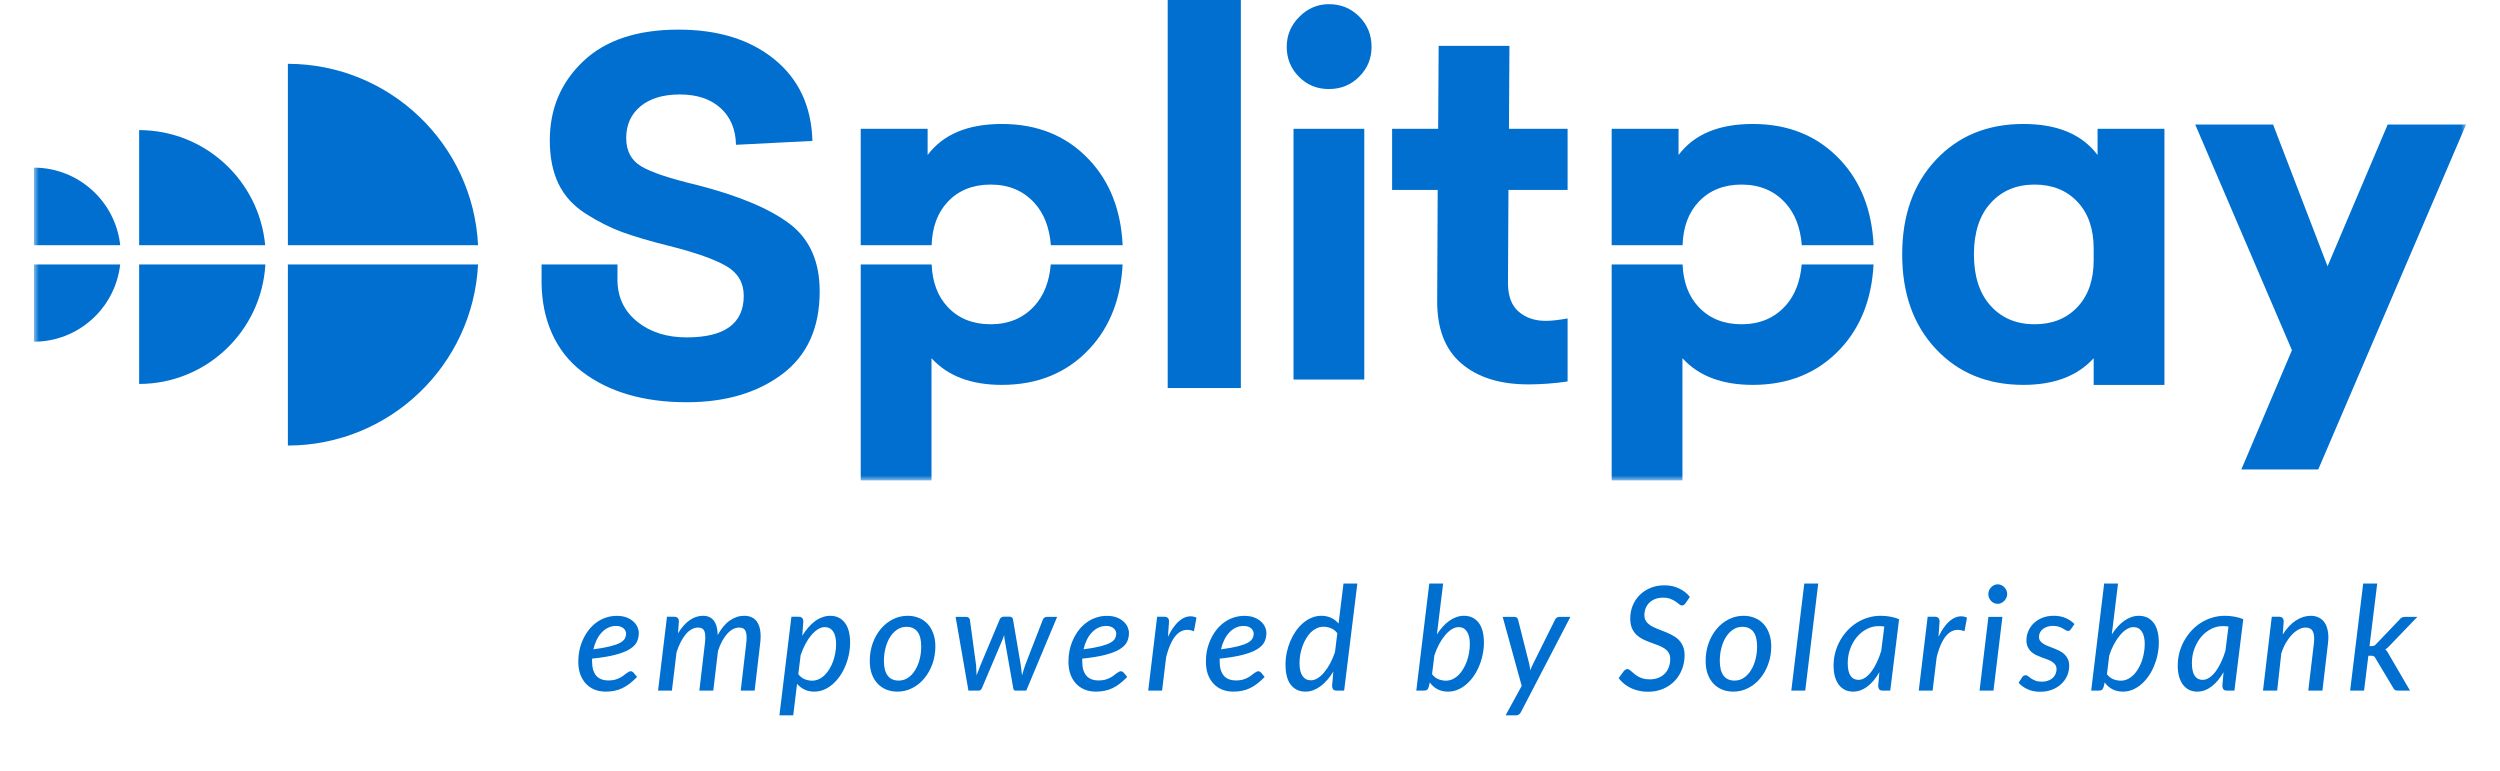 <svg width="133px" height="41px" viewBox="0 0 243 77" fill="none" xmlns="http://www.w3.org/2000/svg">
<path fill-rule="evenodd" clip-rule="evenodd" d="M113.277 38.769H120.586V0H113.277V38.769Z" fill="#006FCF"/>
<path fill-rule="evenodd" clip-rule="evenodd" d="M129.384 0.417C130.578 0.417 131.587 0.829 132.41 1.653C133.234 2.476 133.646 3.486 133.646 4.681C133.646 5.844 133.234 6.837 132.41 7.661C131.587 8.485 130.578 8.897 129.384 8.897C128.189 8.897 127.188 8.485 126.38 7.661C125.573 6.837 125.17 5.844 125.17 4.681C125.17 3.518 125.589 2.517 126.429 1.677C127.268 0.837 128.253 0.417 129.384 0.417Z" fill="#006FCF"/>
<mask id="mask0" mask-type="alpha" maskUnits="userSpaceOnUse" x="0" y="0" width="243" height="48">
<path fill-rule="evenodd" clip-rule="evenodd" d="M0 48H243V0.271H0V48Z" fill="white"/>
</mask>
<g mask="url(#mask0)">
<path fill-rule="evenodd" clip-rule="evenodd" d="M125.848 37.921H132.919V12.87H125.848V37.921Z" fill="#006FCF"/>
<path fill-rule="evenodd" clip-rule="evenodd" d="M147.323 18.975L147.275 28.279C147.275 29.571 147.629 30.524 148.341 31.138C149.05 31.752 149.954 32.058 151.053 32.058C151.601 32.058 152.328 31.977 153.232 31.816V38.115C151.876 38.309 150.568 38.406 149.309 38.406C146.467 38.406 144.231 37.703 142.601 36.298C140.97 34.893 140.171 32.785 140.203 29.975L140.252 18.975H135.699V12.87H140.3L140.349 4.584H147.42L147.372 12.87H153.232V18.975H147.323Z" fill="#006FCF"/>
<path fill-rule="evenodd" clip-rule="evenodd" d="M195.501 20.284C194.387 21.512 193.83 23.224 193.83 25.42C193.83 27.617 194.387 29.329 195.501 30.556C196.615 31.785 198.076 32.398 199.884 32.398C201.661 32.398 203.089 31.825 204.171 30.677C205.253 29.531 205.793 27.972 205.793 26.002V24.838C205.793 22.868 205.253 21.309 204.171 20.162C203.089 19.016 201.661 18.442 199.884 18.442C198.076 18.442 196.615 19.056 195.501 20.284ZM206.181 15.487V12.87H212.864V38.457H205.793V35.789C204.179 37.566 201.838 38.454 198.77 38.454C195.186 38.454 192.272 37.26 190.029 34.869C187.785 32.478 186.662 29.329 186.662 25.42C186.662 21.512 187.785 18.362 190.029 15.971C192.272 13.581 195.186 12.386 198.77 12.386C202.16 12.386 204.631 13.42 206.181 15.487Z" fill="#006FCF"/>
<path fill-rule="evenodd" clip-rule="evenodd" d="M220.547 46.907H228.23L243 12.441H235.17L229.16 26.607L223.719 12.441H215.938L225.603 34.989L220.547 46.907Z" fill="#006FCF"/>
<path fill-rule="evenodd" clip-rule="evenodd" d="M89.691 24.498C89.751 22.69 90.283 21.241 91.301 20.162C92.383 19.016 93.811 18.442 95.588 18.442C97.396 18.442 98.857 19.056 99.971 20.284C100.923 21.334 101.465 22.74 101.603 24.498H108.776C108.61 21.017 107.507 18.169 105.444 15.971C103.199 13.581 100.286 12.386 96.701 12.386C93.311 12.386 90.841 13.42 89.291 15.487V12.87H82.607V24.498H89.691Z" fill="#006FCF"/>
<path fill-rule="evenodd" clip-rule="evenodd" d="M101.595 26.42C101.447 28.141 100.909 29.523 99.971 30.556C98.857 31.784 97.396 32.397 95.588 32.397C93.811 32.397 92.383 31.824 91.301 30.677C90.298 29.614 89.766 28.192 89.694 26.42H82.607V48H89.679V35.789C91.293 37.566 93.634 38.454 96.701 38.454C100.286 38.454 103.199 37.26 105.444 34.869C107.491 32.688 108.594 29.867 108.773 26.42H101.595Z" fill="#006FCF"/>
<path fill-rule="evenodd" clip-rule="evenodd" d="M164.718 24.498C164.778 22.69 165.31 21.241 166.328 20.162C167.41 19.016 168.838 18.442 170.615 18.442C172.423 18.442 173.884 19.056 174.998 20.284C175.95 21.334 176.492 22.74 176.63 24.498H183.803C183.637 21.017 182.534 18.169 180.471 15.971C178.226 13.581 175.313 12.386 171.728 12.386C168.338 12.386 165.868 13.42 164.318 15.487V12.87H157.635V24.498H164.718Z" fill="#006FCF"/>
<path fill-rule="evenodd" clip-rule="evenodd" d="M176.622 26.42C176.474 28.141 175.936 29.523 174.998 30.556C173.884 31.784 172.423 32.397 170.615 32.397C168.839 32.397 167.41 31.824 166.328 30.677C165.325 29.614 164.793 28.192 164.72 26.42H157.635V48H164.706V35.789C166.32 37.566 168.661 38.454 171.728 38.454C175.313 38.454 178.226 37.26 180.471 34.869C182.518 32.688 183.621 29.867 183.8 26.42H176.622Z" fill="#006FCF"/>
<path fill-rule="evenodd" clip-rule="evenodd" d="M8.621 24.498C8.15 20.147 4.473 16.758 0 16.749V24.498H8.621Z" fill="#006FCF"/>
<path fill-rule="evenodd" clip-rule="evenodd" d="M0 26.42V34.141C4.463 34.132 8.133 30.758 8.617 26.42H0Z" fill="#006FCF"/>
<path fill-rule="evenodd" clip-rule="evenodd" d="M25.373 26.42V44.516C35.557 44.495 43.866 36.487 44.373 26.42H25.373Z" fill="#006FCF"/>
<path fill-rule="evenodd" clip-rule="evenodd" d="M44.374 24.498C43.881 14.418 35.566 6.396 25.373 6.375V24.498H44.374Z" fill="#006FCF"/>
<path fill-rule="evenodd" clip-rule="evenodd" d="M23.104 24.498C22.509 18.057 17.103 13.011 10.512 12.998V24.498H23.104Z" fill="#006FCF"/>
<path fill-rule="evenodd" clip-rule="evenodd" d="M10.512 26.42V38.362C17.252 38.348 22.741 33.07 23.126 26.42H10.512Z" fill="#006FCF"/>
<path fill-rule="evenodd" clip-rule="evenodd" d="M75.486 22.347C73.472 20.833 70.387 19.543 66.231 18.48C63.525 17.835 61.672 17.215 60.674 16.618C59.675 16.022 59.176 15.079 59.176 13.79C59.176 12.469 59.651 11.413 60.602 10.623C61.551 9.833 62.865 9.439 64.54 9.439C66.247 9.439 67.6 9.89 68.6 10.792C69.598 11.695 70.113 12.92 70.145 14.467L77.781 14.08C77.685 10.631 76.42 7.916 73.988 5.933C71.555 3.951 68.358 2.96 64.395 2.96C60.271 2.96 57.098 4.016 54.875 6.127C52.652 8.238 51.541 10.873 51.541 14.032C51.541 15.708 51.83 17.15 52.41 18.359C52.99 19.567 53.9 20.567 55.141 21.356C56.381 22.146 57.597 22.758 58.789 23.194C59.981 23.629 61.544 24.088 63.477 24.571C66.15 25.248 68.06 25.925 69.204 26.602C70.347 27.279 70.919 28.262 70.919 29.551C70.919 32.324 69.017 33.709 65.216 33.709C63.251 33.709 61.624 33.202 60.336 32.186C59.047 31.171 58.37 29.841 58.306 28.198H58.302V26.422H50.72V28.239L50.719 28.244C50.75 31.918 52.103 35.111 54.778 37.142C57.452 39.172 60.931 40.188 65.216 40.188C69.083 40.188 72.264 39.254 74.761 37.384C77.257 35.514 78.506 32.759 78.506 29.116C78.506 26.118 77.499 23.863 75.486 22.347Z" fill="#006FCF"/>
</g>
<path d="M58.157 62.54C57.867 62.54 57.601 62.601 57.359 62.721C57.118 62.837 56.9 63.002 56.707 63.215C56.514 63.422 56.349 63.669 56.214 63.954C56.079 64.234 55.972 64.541 55.895 64.875C56.605 64.783 57.173 64.681 57.599 64.57C58.029 64.459 58.36 64.338 58.592 64.208C58.824 64.072 58.976 63.93 59.049 63.78C59.126 63.63 59.165 63.471 59.165 63.301C59.165 63.219 59.145 63.135 59.107 63.048C59.073 62.956 59.015 62.874 58.933 62.801C58.855 62.724 58.752 62.661 58.621 62.613C58.495 62.564 58.341 62.54 58.157 62.54ZM60.26 67.637C60.008 67.893 59.764 68.113 59.527 68.297C59.29 68.48 59.046 68.633 58.795 68.754C58.548 68.874 58.29 68.961 58.019 69.014C57.749 69.073 57.454 69.102 57.135 69.102C56.714 69.102 56.332 69.031 55.989 68.891C55.651 68.746 55.363 68.543 55.127 68.282C54.89 68.021 54.706 67.707 54.575 67.34C54.45 66.968 54.387 66.552 54.387 66.093C54.387 65.711 54.426 65.334 54.503 64.962C54.585 64.585 54.704 64.23 54.858 63.896C55.013 63.558 55.201 63.243 55.424 62.953C55.646 62.663 55.9 62.415 56.185 62.207C56.47 61.994 56.784 61.83 57.127 61.714C57.471 61.593 57.84 61.532 58.237 61.532C58.614 61.532 58.94 61.586 59.215 61.692C59.491 61.798 59.718 61.936 59.897 62.105C60.081 62.27 60.216 62.453 60.303 62.656C60.39 62.859 60.434 63.057 60.434 63.251C60.434 63.57 60.368 63.865 60.238 64.135C60.107 64.401 59.868 64.643 59.52 64.86C59.177 65.073 58.703 65.259 58.099 65.418C57.495 65.578 56.719 65.706 55.772 65.803C55.767 65.846 55.764 65.89 55.764 65.933C55.764 65.977 55.764 66.02 55.764 66.064C55.764 66.697 55.9 67.175 56.17 67.499C56.446 67.823 56.859 67.985 57.41 67.985C57.637 67.985 57.84 67.963 58.019 67.92C58.198 67.871 58.355 67.813 58.49 67.746C58.631 67.678 58.754 67.606 58.86 67.528C58.967 67.446 59.063 67.371 59.15 67.303C59.242 67.236 59.327 67.18 59.404 67.137C59.481 67.088 59.561 67.064 59.643 67.064C59.696 67.064 59.742 67.079 59.781 67.108C59.825 67.132 59.866 67.163 59.904 67.202L60.26 67.637ZM62.358 69L63.249 61.62H63.96C64.115 61.62 64.233 61.658 64.315 61.736C64.397 61.813 64.438 61.934 64.438 62.098L64.351 63.28C64.704 62.7 65.091 62.262 65.511 61.968C65.932 61.673 66.377 61.525 66.845 61.525C67.329 61.525 67.691 61.69 67.933 62.018C68.179 62.347 68.308 62.823 68.317 63.447C68.68 62.789 69.083 62.306 69.528 61.996C69.977 61.682 70.456 61.525 70.963 61.525C71.597 61.525 72.049 61.764 72.319 62.243C72.59 62.721 72.67 63.41 72.558 64.309L72.007 69H70.615L71.166 64.309C71.234 63.758 71.217 63.352 71.116 63.091C71.014 62.83 70.794 62.7 70.456 62.7C70.253 62.7 70.052 62.751 69.854 62.852C69.656 62.953 69.465 63.106 69.281 63.309C69.098 63.507 68.926 63.751 68.767 64.041C68.607 64.331 68.467 64.665 68.346 65.041L67.875 69H66.483L67.034 64.309C67.068 64.034 67.082 63.794 67.077 63.592C67.077 63.389 67.051 63.222 66.998 63.091C66.949 62.961 66.872 62.864 66.766 62.801C66.664 62.734 66.529 62.7 66.36 62.7C66.137 62.7 65.922 62.758 65.714 62.874C65.511 62.985 65.318 63.147 65.134 63.359C64.956 63.572 64.786 63.831 64.627 64.135C64.472 64.435 64.332 64.776 64.206 65.157L63.742 69H62.358ZM76.369 67.354C76.548 67.591 76.761 67.76 77.007 67.862C77.254 67.958 77.5 68.007 77.747 68.007C77.988 68.007 78.216 67.956 78.428 67.855C78.646 67.753 78.841 67.615 79.016 67.441C79.194 67.262 79.354 67.055 79.494 66.818C79.634 66.581 79.753 66.33 79.849 66.064C79.946 65.793 80.018 65.513 80.067 65.223C80.12 64.933 80.147 64.645 80.147 64.36C80.147 63.799 80.047 63.376 79.849 63.091C79.651 62.801 79.371 62.656 79.008 62.656C78.786 62.656 78.559 62.729 78.327 62.874C78.1 63.014 77.88 63.21 77.667 63.461C77.459 63.708 77.263 64.002 77.08 64.346C76.896 64.689 76.737 65.063 76.601 65.469L76.369 67.354ZM76.768 63.519C76.952 63.215 77.15 62.941 77.362 62.7C77.575 62.453 77.797 62.243 78.029 62.069C78.266 61.895 78.513 61.762 78.769 61.67C79.025 61.574 79.286 61.525 79.552 61.525C80.171 61.525 80.656 61.752 81.009 62.207C81.367 62.661 81.546 63.333 81.546 64.222C81.546 64.623 81.502 65.025 81.415 65.426C81.333 65.822 81.215 66.201 81.06 66.564C80.91 66.927 80.727 67.262 80.509 67.572C80.291 67.881 80.05 68.149 79.784 68.376C79.518 68.604 79.231 68.782 78.921 68.913C78.617 69.039 78.295 69.102 77.957 69.102C77.604 69.102 77.283 69.034 76.993 68.898C76.703 68.758 76.454 68.565 76.246 68.319L75.862 71.472H74.484L75.68 61.62H76.391C76.546 61.62 76.664 61.658 76.746 61.736C76.828 61.813 76.87 61.934 76.87 62.098L76.768 63.519ZM86.403 67.999C86.741 67.999 87.048 67.908 87.324 67.724C87.604 67.535 87.841 67.284 88.034 66.97C88.232 66.656 88.385 66.293 88.491 65.882C88.597 65.472 88.65 65.041 88.65 64.592C88.65 63.93 88.525 63.437 88.273 63.113C88.022 62.789 87.655 62.627 87.171 62.627C86.828 62.627 86.519 62.721 86.243 62.91C85.968 63.094 85.731 63.343 85.533 63.657C85.34 63.966 85.19 64.326 85.084 64.737C84.977 65.148 84.924 65.578 84.924 66.028C84.924 66.68 85.05 67.173 85.301 67.507C85.552 67.835 85.92 67.999 86.403 67.999ZM86.272 69.102C85.871 69.102 85.502 69.034 85.163 68.898C84.825 68.758 84.532 68.558 84.286 68.297C84.044 68.036 83.853 67.717 83.713 67.34C83.578 66.958 83.51 66.523 83.51 66.035C83.51 65.411 83.607 64.826 83.8 64.28C83.998 63.729 84.267 63.251 84.605 62.845C84.948 62.434 85.349 62.112 85.808 61.88C86.272 61.644 86.77 61.525 87.302 61.525C87.703 61.525 88.073 61.595 88.411 61.736C88.75 61.871 89.04 62.069 89.281 62.33C89.528 62.591 89.719 62.912 89.854 63.294C89.994 63.671 90.064 64.101 90.064 64.585C90.064 65.203 89.965 65.788 89.767 66.339C89.574 66.885 89.305 67.364 88.962 67.775C88.624 68.186 88.223 68.509 87.759 68.746C87.3 68.983 86.804 69.102 86.272 69.102ZM102.229 61.634L99.147 69H98.067C97.937 69 97.862 68.911 97.842 68.732L96.994 63.932C96.98 63.85 96.968 63.77 96.958 63.693C96.953 63.611 96.946 63.529 96.936 63.447C96.912 63.529 96.883 63.613 96.849 63.7C96.82 63.782 96.789 63.865 96.755 63.947L94.725 68.732C94.652 68.911 94.546 69 94.406 69H93.369L92.086 61.634H93.144C93.246 61.634 93.328 61.661 93.391 61.714C93.459 61.767 93.5 61.835 93.514 61.917L94.13 66.441C94.145 66.624 94.155 66.801 94.159 66.97C94.169 67.139 94.176 67.308 94.181 67.478C94.244 67.308 94.309 67.139 94.377 66.97C94.445 66.801 94.512 66.624 94.58 66.441L96.494 61.888C96.523 61.806 96.574 61.74 96.646 61.692C96.719 61.639 96.798 61.612 96.885 61.612H97.48C97.577 61.612 97.654 61.639 97.712 61.692C97.775 61.74 97.811 61.806 97.821 61.888L98.596 66.441C98.621 66.62 98.642 66.796 98.662 66.97C98.686 67.144 98.705 67.316 98.72 67.485C98.768 67.316 98.819 67.146 98.872 66.977C98.925 66.803 98.983 66.624 99.046 66.441L100.8 61.917C100.829 61.835 100.88 61.767 100.953 61.714C101.025 61.661 101.107 61.634 101.199 61.634H102.229ZM107.129 62.54C106.839 62.54 106.574 62.601 106.332 62.721C106.09 62.837 105.873 63.002 105.679 63.215C105.486 63.422 105.322 63.669 105.186 63.954C105.051 64.234 104.945 64.541 104.867 64.875C105.578 64.783 106.146 64.681 106.571 64.57C107.001 64.459 107.332 64.338 107.564 64.208C107.796 64.072 107.949 63.93 108.021 63.78C108.098 63.63 108.137 63.471 108.137 63.301C108.137 63.219 108.118 63.135 108.079 63.048C108.045 62.956 107.987 62.874 107.905 62.801C107.828 62.724 107.724 62.661 107.593 62.613C107.468 62.564 107.313 62.54 107.129 62.54ZM109.232 67.637C108.981 67.893 108.736 68.113 108.5 68.297C108.263 68.48 108.019 68.633 107.767 68.754C107.521 68.874 107.262 68.961 106.992 69.014C106.721 69.073 106.426 69.102 106.107 69.102C105.687 69.102 105.305 69.031 104.962 68.891C104.623 68.746 104.336 68.543 104.099 68.282C103.862 68.021 103.678 67.707 103.548 67.34C103.422 66.968 103.359 66.552 103.359 66.093C103.359 65.711 103.398 65.334 103.475 64.962C103.558 64.585 103.676 64.23 103.831 63.896C103.985 63.558 104.174 63.243 104.396 62.953C104.618 62.663 104.872 62.415 105.157 62.207C105.443 61.994 105.757 61.83 106.1 61.714C106.443 61.593 106.813 61.532 107.209 61.532C107.586 61.532 107.912 61.586 108.188 61.692C108.463 61.798 108.691 61.936 108.869 62.105C109.053 62.27 109.188 62.453 109.275 62.656C109.362 62.859 109.406 63.057 109.406 63.251C109.406 63.57 109.341 63.865 109.21 64.135C109.08 64.401 108.84 64.643 108.492 64.86C108.149 65.073 107.676 65.259 107.071 65.418C106.467 65.578 105.691 65.706 104.744 65.803C104.739 65.846 104.737 65.89 104.737 65.933C104.737 65.977 104.737 66.02 104.737 66.064C104.737 66.697 104.872 67.175 105.143 67.499C105.418 67.823 105.832 67.985 106.383 67.985C106.61 67.985 106.813 67.963 106.992 67.92C107.17 67.871 107.328 67.813 107.463 67.746C107.603 67.678 107.726 67.606 107.833 67.528C107.939 67.446 108.036 67.371 108.123 67.303C108.214 67.236 108.299 67.18 108.376 67.137C108.454 67.088 108.533 67.064 108.616 67.064C108.669 67.064 108.715 67.079 108.753 67.108C108.797 67.132 108.838 67.163 108.877 67.202L109.232 67.637ZM113.302 63.62C113.495 63.219 113.703 62.874 113.926 62.584C114.148 62.289 114.38 62.059 114.622 61.895C114.863 61.726 115.112 61.624 115.368 61.59C115.629 61.552 115.89 61.59 116.151 61.706L115.898 63.069C115.274 62.818 114.728 62.903 114.259 63.323C113.79 63.744 113.411 64.522 113.121 65.658L112.715 69H111.33L112.222 61.62H112.932C113.087 61.62 113.205 61.658 113.288 61.736C113.37 61.813 113.411 61.934 113.411 62.098L113.302 63.62ZM120.862 62.54C120.572 62.54 120.306 62.601 120.064 62.721C119.823 62.837 119.605 63.002 119.412 63.215C119.218 63.422 119.054 63.669 118.919 63.954C118.783 64.234 118.677 64.541 118.6 64.875C119.31 64.783 119.878 64.681 120.303 64.57C120.734 64.459 121.065 64.338 121.297 64.208C121.529 64.072 121.681 63.93 121.753 63.78C121.831 63.63 121.869 63.471 121.869 63.301C121.869 63.219 121.85 63.135 121.811 63.048C121.778 62.956 121.72 62.874 121.637 62.801C121.56 62.724 121.456 62.661 121.326 62.613C121.2 62.564 121.045 62.54 120.862 62.54ZM122.964 67.637C122.713 67.893 122.469 68.113 122.232 68.297C121.995 68.48 121.751 68.633 121.5 68.754C121.253 68.874 120.995 68.961 120.724 69.014C120.453 69.073 120.158 69.102 119.839 69.102C119.419 69.102 119.037 69.031 118.694 68.891C118.356 68.746 118.068 68.543 117.831 68.282C117.594 68.021 117.411 67.707 117.28 67.34C117.155 66.968 117.092 66.552 117.092 66.093C117.092 65.711 117.13 65.334 117.208 64.962C117.29 64.585 117.408 64.23 117.563 63.896C117.718 63.558 117.906 63.243 118.128 62.953C118.351 62.663 118.605 62.415 118.89 62.207C119.175 61.994 119.489 61.83 119.832 61.714C120.175 61.593 120.545 61.532 120.941 61.532C121.318 61.532 121.645 61.586 121.92 61.692C122.196 61.798 122.423 61.936 122.602 62.105C122.785 62.27 122.921 62.453 123.008 62.656C123.095 62.859 123.138 63.057 123.138 63.251C123.138 63.57 123.073 63.865 122.942 64.135C122.812 64.401 122.573 64.643 122.225 64.86C121.882 65.073 121.408 65.259 120.804 65.418C120.2 65.578 119.424 65.706 118.476 65.803C118.472 65.846 118.469 65.89 118.469 65.933C118.469 65.977 118.469 66.02 118.469 66.064C118.469 66.697 118.605 67.175 118.875 67.499C119.151 67.823 119.564 67.985 120.115 67.985C120.342 67.985 120.545 67.963 120.724 67.92C120.903 67.871 121.06 67.813 121.195 67.746C121.335 67.678 121.459 67.606 121.565 67.528C121.671 67.446 121.768 67.371 121.855 67.303C121.947 67.236 122.031 67.18 122.109 67.137C122.186 67.088 122.266 67.064 122.348 67.064C122.401 67.064 122.447 67.079 122.486 67.108C122.529 67.132 122.57 67.163 122.609 67.202L122.964 67.637ZM130.224 63.265C130.045 63.028 129.833 62.862 129.586 62.765C129.34 62.668 129.093 62.62 128.847 62.62C128.605 62.62 128.376 62.671 128.158 62.772C127.945 62.874 127.75 63.011 127.571 63.185C127.397 63.359 127.24 63.565 127.1 63.802C126.959 64.039 126.841 64.292 126.744 64.563C126.648 64.834 126.573 65.114 126.52 65.404C126.471 65.694 126.447 65.979 126.447 66.26C126.447 66.82 126.546 67.246 126.744 67.535C126.942 67.826 127.223 67.971 127.585 67.971C127.808 67.971 128.032 67.9 128.26 67.76C128.492 67.615 128.711 67.417 128.919 67.166C129.132 66.914 129.33 66.617 129.514 66.274C129.697 65.931 129.857 65.556 129.992 65.15L130.224 63.265ZM132.225 58.299L130.906 69H130.166C129.983 69 129.859 68.954 129.797 68.862C129.734 68.766 129.702 68.65 129.702 68.514L129.826 67.1C129.642 67.405 129.441 67.68 129.224 67.927C129.011 68.174 128.786 68.384 128.55 68.558C128.318 68.732 128.073 68.867 127.817 68.964C127.566 69.056 127.307 69.102 127.042 69.102C126.423 69.102 125.935 68.874 125.577 68.42C125.224 67.966 125.048 67.291 125.048 66.397C125.048 65.996 125.089 65.597 125.171 65.201C125.258 64.8 125.376 64.42 125.526 64.063C125.681 63.7 125.865 63.364 126.077 63.055C126.295 62.746 126.536 62.477 126.802 62.25C127.068 62.023 127.353 61.847 127.658 61.721C127.967 61.59 128.291 61.525 128.629 61.525C128.987 61.525 129.311 61.593 129.601 61.728C129.896 61.864 130.145 62.054 130.348 62.301L130.841 58.299H132.225ZM139.688 67.362C139.872 67.598 140.085 67.765 140.326 67.862C140.573 67.958 140.822 68.007 141.073 68.007C141.315 68.007 141.542 67.956 141.754 67.855C141.967 67.753 142.163 67.615 142.342 67.441C142.521 67.262 142.678 67.055 142.813 66.818C142.953 66.581 143.072 66.33 143.168 66.064C143.265 65.793 143.337 65.513 143.386 65.223C143.439 64.933 143.465 64.645 143.465 64.36C143.465 63.799 143.366 63.376 143.168 63.091C142.975 62.801 142.697 62.656 142.334 62.656C142.112 62.656 141.885 62.729 141.653 62.874C141.426 63.014 141.206 63.212 140.993 63.468C140.781 63.72 140.58 64.019 140.391 64.367C140.208 64.71 140.051 65.085 139.92 65.491L139.688 67.362ZM140.174 63.389C140.353 63.103 140.546 62.847 140.754 62.62C140.962 62.388 141.179 62.192 141.406 62.033C141.638 61.868 141.875 61.743 142.117 61.656C142.363 61.569 142.615 61.525 142.871 61.525C143.494 61.525 143.983 61.752 144.335 62.207C144.693 62.661 144.872 63.333 144.872 64.222C144.872 64.623 144.828 65.025 144.741 65.426C144.659 65.822 144.541 66.201 144.386 66.564C144.236 66.927 144.053 67.262 143.835 67.572C143.618 67.881 143.376 68.149 143.11 68.376C142.844 68.604 142.557 68.782 142.247 68.913C141.943 69.039 141.622 69.102 141.283 69.102C140.897 69.102 140.546 69.022 140.232 68.862C139.923 68.698 139.666 68.471 139.463 68.181L139.369 68.594C139.331 68.734 139.277 68.838 139.21 68.906C139.142 68.969 139.031 69 138.876 69H138.115L139.413 58.299H140.797L140.174 63.389ZM153.511 61.634L148.566 71.153C148.455 71.366 148.293 71.472 148.081 71.472H147.037L148.646 68.529L146.747 61.634H147.921C148.032 61.634 148.114 61.661 148.168 61.714C148.221 61.767 148.259 61.835 148.284 61.917L149.4 66.339C149.424 66.446 149.444 66.552 149.458 66.658C149.477 66.76 149.492 66.866 149.502 66.977C149.545 66.866 149.589 66.757 149.632 66.651C149.68 66.545 149.731 66.438 149.784 66.332L151.981 61.91C152.02 61.827 152.075 61.762 152.148 61.714C152.225 61.661 152.302 61.634 152.38 61.634H153.511ZM165.015 60.271C164.962 60.348 164.906 60.406 164.848 60.445C164.795 60.479 164.73 60.496 164.653 60.496C164.57 60.496 164.481 60.455 164.384 60.373C164.292 60.29 164.174 60.201 164.029 60.104C163.889 60.008 163.717 59.918 163.514 59.836C163.316 59.754 163.07 59.713 162.775 59.713C162.475 59.713 162.209 59.759 161.977 59.85C161.745 59.942 161.55 60.068 161.39 60.227C161.231 60.382 161.11 60.566 161.028 60.779C160.945 60.991 160.904 61.218 160.904 61.46C160.904 61.702 160.962 61.907 161.078 62.076C161.194 62.241 161.347 62.383 161.535 62.504C161.724 62.62 161.936 62.724 162.173 62.816C162.415 62.908 162.661 63.004 162.913 63.106C163.164 63.202 163.408 63.314 163.645 63.439C163.886 63.56 164.102 63.71 164.29 63.889C164.479 64.068 164.631 64.285 164.747 64.541C164.863 64.793 164.921 65.1 164.921 65.462C164.921 65.96 164.834 66.431 164.66 66.876C164.491 67.316 164.247 67.702 163.928 68.036C163.609 68.369 163.222 68.633 162.768 68.826C162.313 69.019 161.803 69.116 161.238 69.116C160.928 69.116 160.631 69.082 160.346 69.014C160.066 68.952 159.802 68.862 159.556 68.746C159.309 68.625 159.082 68.483 158.874 68.319C158.671 68.149 158.49 67.961 158.331 67.753L158.853 67.043C158.901 66.989 158.956 66.943 159.019 66.905C159.082 66.866 159.15 66.847 159.222 66.847C159.285 66.847 159.35 66.873 159.418 66.927C159.491 66.975 159.568 67.038 159.65 67.115C159.737 67.192 159.834 67.275 159.94 67.362C160.046 67.448 160.17 67.531 160.31 67.608C160.45 67.685 160.612 67.751 160.796 67.804C160.979 67.852 161.189 67.876 161.426 67.876C161.745 67.876 162.03 67.828 162.282 67.731C162.538 67.63 162.755 67.49 162.934 67.311C163.113 67.132 163.248 66.917 163.34 66.665C163.437 66.414 163.485 66.136 163.485 65.832C163.485 65.571 163.427 65.356 163.311 65.186C163.2 65.017 163.05 64.875 162.862 64.759C162.673 64.638 162.458 64.534 162.217 64.447C161.98 64.36 161.736 64.271 161.484 64.179C161.238 64.087 160.994 63.983 160.752 63.867C160.515 63.751 160.303 63.604 160.114 63.425C159.926 63.241 159.773 63.019 159.657 62.758C159.546 62.492 159.491 62.166 159.491 61.779C159.491 61.349 159.568 60.936 159.723 60.539C159.882 60.138 160.109 59.785 160.404 59.481C160.699 59.176 161.057 58.935 161.477 58.756C161.902 58.572 162.381 58.48 162.913 58.48C163.454 58.48 163.942 58.587 164.377 58.799C164.817 59.007 165.175 59.287 165.45 59.64L165.015 60.271ZM169.917 67.999C170.255 67.999 170.562 67.908 170.838 67.724C171.118 67.535 171.355 67.284 171.548 66.97C171.746 66.656 171.899 66.293 172.005 65.882C172.111 65.472 172.164 65.041 172.164 64.592C172.164 63.93 172.039 63.437 171.787 63.113C171.536 62.789 171.169 62.627 170.685 62.627C170.342 62.627 170.033 62.721 169.757 62.91C169.482 63.094 169.245 63.343 169.047 63.657C168.854 63.966 168.704 64.326 168.597 64.737C168.491 65.148 168.438 65.578 168.438 66.028C168.438 66.68 168.564 67.173 168.815 67.507C169.066 67.835 169.434 67.999 169.917 67.999ZM169.786 69.102C169.385 69.102 169.016 69.034 168.677 68.898C168.339 68.758 168.046 68.558 167.8 68.297C167.558 68.036 167.367 67.717 167.227 67.34C167.092 66.958 167.024 66.523 167.024 66.035C167.024 65.411 167.121 64.826 167.314 64.28C167.512 63.729 167.781 63.251 168.119 62.845C168.462 62.434 168.863 62.112 169.322 61.88C169.786 61.644 170.284 61.525 170.816 61.525C171.217 61.525 171.587 61.595 171.925 61.736C172.264 61.871 172.554 62.069 172.795 62.33C173.042 62.591 173.233 62.912 173.368 63.294C173.508 63.671 173.578 64.101 173.578 64.585C173.578 65.203 173.479 65.788 173.281 66.339C173.088 66.885 172.819 67.364 172.476 67.775C172.138 68.186 171.737 68.509 171.273 68.746C170.814 68.983 170.318 69.102 169.786 69.102ZM175.583 69L176.881 58.299H178.273L176.975 69H175.583ZM184.874 62.598C184.685 62.569 184.499 62.555 184.316 62.555C183.885 62.555 183.482 62.656 183.105 62.859C182.728 63.057 182.399 63.326 182.119 63.664C181.843 64.002 181.623 64.396 181.459 64.846C181.3 65.29 181.22 65.757 181.22 66.245C181.22 66.811 181.312 67.233 181.495 67.514C181.679 67.789 181.945 67.927 182.293 67.927C182.52 67.927 182.742 67.855 182.96 67.71C183.182 67.56 183.39 67.357 183.583 67.1C183.782 66.84 183.963 66.533 184.127 66.18C184.296 65.827 184.444 65.443 184.569 65.027L184.874 62.598ZM184.381 67.159C184.212 67.453 184.028 67.722 183.83 67.963C183.637 68.2 183.429 68.403 183.206 68.572C182.989 68.741 182.757 68.872 182.51 68.964C182.269 69.056 182.017 69.102 181.756 69.102C181.466 69.102 181.201 69.046 180.959 68.935C180.722 68.819 180.517 68.652 180.343 68.434C180.173 68.212 180.041 67.939 179.944 67.615C179.852 67.291 179.806 66.919 179.806 66.499C179.806 66.064 179.859 65.638 179.966 65.223C180.077 64.802 180.234 64.408 180.437 64.041C180.64 63.674 180.882 63.335 181.162 63.026C181.447 62.717 181.764 62.451 182.112 62.228C182.46 62.006 182.834 61.835 183.235 61.714C183.641 61.588 184.064 61.525 184.504 61.525C184.823 61.525 185.135 61.552 185.439 61.605C185.749 61.653 186.053 61.74 186.353 61.866L185.468 69H184.729C184.545 69 184.422 68.954 184.359 68.862C184.296 68.766 184.265 68.65 184.265 68.514L184.381 67.159ZM190.288 63.62C190.482 63.219 190.689 62.874 190.912 62.584C191.134 62.289 191.366 62.059 191.608 61.895C191.849 61.726 192.098 61.624 192.354 61.59C192.615 61.552 192.876 61.59 193.137 61.706L192.884 63.069C192.26 62.818 191.714 62.903 191.245 63.323C190.776 63.744 190.397 64.522 190.107 65.658L189.701 69H188.316L189.208 61.62H189.918C190.073 61.62 190.192 61.658 190.274 61.736C190.356 61.813 190.397 61.934 190.397 62.098L190.288 63.62ZM196.675 61.634L195.783 69H194.391L195.276 61.634H196.675ZM197.153 59.358C197.153 59.488 197.124 59.614 197.066 59.734C197.013 59.85 196.941 59.954 196.849 60.046C196.762 60.133 196.66 60.203 196.544 60.257C196.428 60.305 196.31 60.329 196.189 60.329C196.068 60.329 195.952 60.305 195.841 60.257C195.73 60.203 195.631 60.133 195.544 60.046C195.462 59.954 195.394 59.85 195.341 59.734C195.292 59.614 195.268 59.488 195.268 59.358C195.268 59.227 195.292 59.104 195.341 58.988C195.394 58.867 195.464 58.763 195.551 58.676C195.638 58.584 195.737 58.512 195.848 58.459C195.964 58.405 196.083 58.379 196.204 58.379C196.324 58.379 196.443 58.405 196.559 58.459C196.675 58.507 196.776 58.577 196.863 58.669C196.95 58.756 197.02 58.86 197.074 58.98C197.127 59.096 197.153 59.222 197.153 59.358ZM203.513 62.867C203.47 62.929 203.426 62.975 203.383 63.004C203.344 63.028 203.293 63.041 203.23 63.041C203.158 63.041 203.081 63.014 202.998 62.961C202.921 62.908 202.824 62.85 202.708 62.787C202.597 62.724 202.462 62.666 202.302 62.613C202.143 62.56 201.95 62.533 201.722 62.533C201.51 62.533 201.319 62.562 201.15 62.62C200.98 62.678 200.833 62.758 200.707 62.859C200.587 62.956 200.492 63.072 200.425 63.207C200.362 63.343 200.33 63.485 200.33 63.635C200.33 63.799 200.374 63.937 200.461 64.048C200.548 64.159 200.661 64.258 200.802 64.346C200.942 64.428 201.101 64.503 201.28 64.57C201.464 64.638 201.65 64.71 201.838 64.788C202.027 64.86 202.211 64.942 202.389 65.034C202.573 65.126 202.735 65.24 202.875 65.375C203.015 65.505 203.129 65.665 203.216 65.853C203.303 66.042 203.346 66.267 203.346 66.528C203.346 66.871 203.279 67.2 203.143 67.514C203.008 67.823 202.812 68.099 202.556 68.34C202.305 68.577 202 68.766 201.643 68.906C201.285 69.046 200.884 69.116 200.439 69.116C199.97 69.116 199.552 69.031 199.185 68.862C198.818 68.693 198.52 68.478 198.293 68.217L198.641 67.673C198.733 67.533 198.856 67.463 199.011 67.463C199.093 67.463 199.173 67.497 199.25 67.564C199.332 67.632 199.431 67.707 199.547 67.789C199.663 67.867 199.806 67.939 199.975 68.007C200.144 68.074 200.362 68.108 200.628 68.108C200.855 68.108 201.058 68.074 201.237 68.007C201.42 67.939 201.575 67.85 201.701 67.739C201.826 67.623 201.921 67.49 201.983 67.34C202.051 67.19 202.085 67.03 202.085 66.861C202.085 66.682 202.041 66.533 201.954 66.412C201.867 66.286 201.754 66.182 201.614 66.1C201.473 66.013 201.312 65.938 201.128 65.875C200.949 65.808 200.765 65.74 200.577 65.672C200.393 65.6 200.21 65.522 200.026 65.44C199.847 65.353 199.688 65.245 199.547 65.114C199.407 64.984 199.294 64.826 199.207 64.643C199.12 64.454 199.076 64.227 199.076 63.961C199.076 63.647 199.139 63.345 199.265 63.055C199.39 62.76 199.569 62.499 199.801 62.272C200.038 62.045 200.323 61.864 200.657 61.728C200.995 61.593 201.377 61.525 201.802 61.525C202.256 61.525 202.653 61.6 202.991 61.75C203.334 61.895 203.629 62.096 203.876 62.352L203.513 62.867ZM207.118 67.362C207.301 67.598 207.514 67.765 207.756 67.862C208.002 67.958 208.251 68.007 208.503 68.007C208.744 68.007 208.971 67.956 209.184 67.855C209.397 67.753 209.592 67.615 209.771 67.441C209.95 67.262 210.107 67.055 210.243 66.818C210.383 66.581 210.501 66.33 210.598 66.064C210.694 65.793 210.767 65.513 210.815 65.223C210.868 64.933 210.895 64.645 210.895 64.36C210.895 63.799 210.796 63.376 210.598 63.091C210.404 62.801 210.127 62.656 209.764 62.656C209.542 62.656 209.315 62.729 209.083 62.874C208.855 63.014 208.635 63.212 208.423 63.468C208.21 63.72 208.01 64.019 207.821 64.367C207.637 64.71 207.48 65.085 207.35 65.491L207.118 67.362ZM207.604 63.389C207.782 63.103 207.976 62.847 208.184 62.62C208.391 62.388 208.609 62.192 208.836 62.033C209.068 61.868 209.305 61.743 209.547 61.656C209.793 61.569 210.044 61.525 210.301 61.525C210.924 61.525 211.412 61.752 211.765 62.207C212.123 62.661 212.302 63.333 212.302 64.222C212.302 64.623 212.258 65.025 212.171 65.426C212.089 65.822 211.97 66.201 211.816 66.564C211.666 66.927 211.482 67.262 211.265 67.572C211.047 67.881 210.806 68.149 210.54 68.376C210.274 68.604 209.986 68.782 209.677 68.913C209.373 69.039 209.051 69.102 208.713 69.102C208.326 69.102 207.976 69.022 207.662 68.862C207.352 68.698 207.096 68.471 206.893 68.181L206.799 68.594C206.76 68.734 206.707 68.838 206.639 68.906C206.572 68.969 206.46 69 206.306 69H205.545L206.842 58.299H208.227L207.604 63.389ZM219.261 62.598C219.073 62.569 218.887 62.555 218.703 62.555C218.273 62.555 217.869 62.656 217.492 62.859C217.115 63.057 216.787 63.326 216.506 63.664C216.231 64.002 216.011 64.396 215.846 64.846C215.687 65.29 215.607 65.757 215.607 66.245C215.607 66.811 215.699 67.233 215.883 67.514C216.066 67.789 216.332 67.927 216.68 67.927C216.907 67.927 217.13 67.855 217.347 67.71C217.57 67.56 217.777 67.357 217.971 67.1C218.169 66.84 218.35 66.533 218.514 66.18C218.684 65.827 218.831 65.443 218.957 65.027L219.261 62.598ZM218.768 67.159C218.599 67.453 218.415 67.722 218.217 67.963C218.024 68.2 217.816 68.403 217.594 68.572C217.376 68.741 217.144 68.872 216.898 68.964C216.656 69.056 216.405 69.102 216.144 69.102C215.854 69.102 215.588 69.046 215.346 68.935C215.109 68.819 214.904 68.652 214.73 68.434C214.561 68.212 214.428 67.939 214.331 67.615C214.239 67.291 214.193 66.919 214.193 66.499C214.193 66.064 214.247 65.638 214.353 65.223C214.464 64.802 214.621 64.408 214.824 64.041C215.027 63.674 215.269 63.335 215.549 63.026C215.834 62.717 216.151 62.451 216.499 62.228C216.847 62.006 217.222 61.835 217.623 61.714C218.029 61.588 218.452 61.525 218.891 61.525C219.21 61.525 219.522 61.552 219.827 61.605C220.136 61.653 220.441 61.74 220.74 61.866L219.856 69H219.116C218.933 69 218.809 68.954 218.746 68.862C218.684 68.766 218.652 68.65 218.652 68.514L218.768 67.159ZM224.683 63.396C225.074 62.777 225.512 62.311 225.995 61.996C226.478 61.682 226.976 61.525 227.489 61.525C227.798 61.525 228.071 61.588 228.308 61.714C228.549 61.835 228.745 62.013 228.895 62.25C229.045 62.487 229.146 62.779 229.2 63.127C229.258 63.471 229.258 63.865 229.2 64.309L228.649 69H227.235L227.793 64.309C227.861 63.753 227.827 63.347 227.692 63.091C227.561 62.83 227.317 62.7 226.959 62.7C226.737 62.7 226.51 62.763 226.278 62.888C226.046 63.009 225.821 63.183 225.604 63.41C225.391 63.633 225.19 63.903 225.002 64.222C224.818 64.541 224.663 64.897 224.538 65.288L224.125 69H222.711L223.588 61.62H224.299C224.453 61.62 224.572 61.658 224.654 61.736C224.736 61.813 224.777 61.934 224.777 62.098L224.683 63.396ZM234.122 58.299L233.353 64.556H233.563C233.67 64.556 233.754 64.541 233.817 64.512C233.885 64.478 233.955 64.42 234.027 64.338L236.347 61.91C236.415 61.818 236.49 61.75 236.572 61.706C236.654 61.658 236.756 61.634 236.877 61.634H238.131L235.39 64.483C235.241 64.657 235.086 64.793 234.926 64.889C235.009 64.952 235.076 65.025 235.129 65.107C235.187 65.189 235.241 65.281 235.289 65.382L237.399 69H236.181C236.07 69 235.975 68.981 235.898 68.942C235.825 68.903 235.767 68.833 235.724 68.732L233.955 65.774C233.902 65.663 233.844 65.593 233.781 65.564C233.718 65.53 233.619 65.513 233.484 65.513H233.237L232.809 69H231.417L232.722 58.299H234.122Z" fill="#006FCF"/>
</svg>
